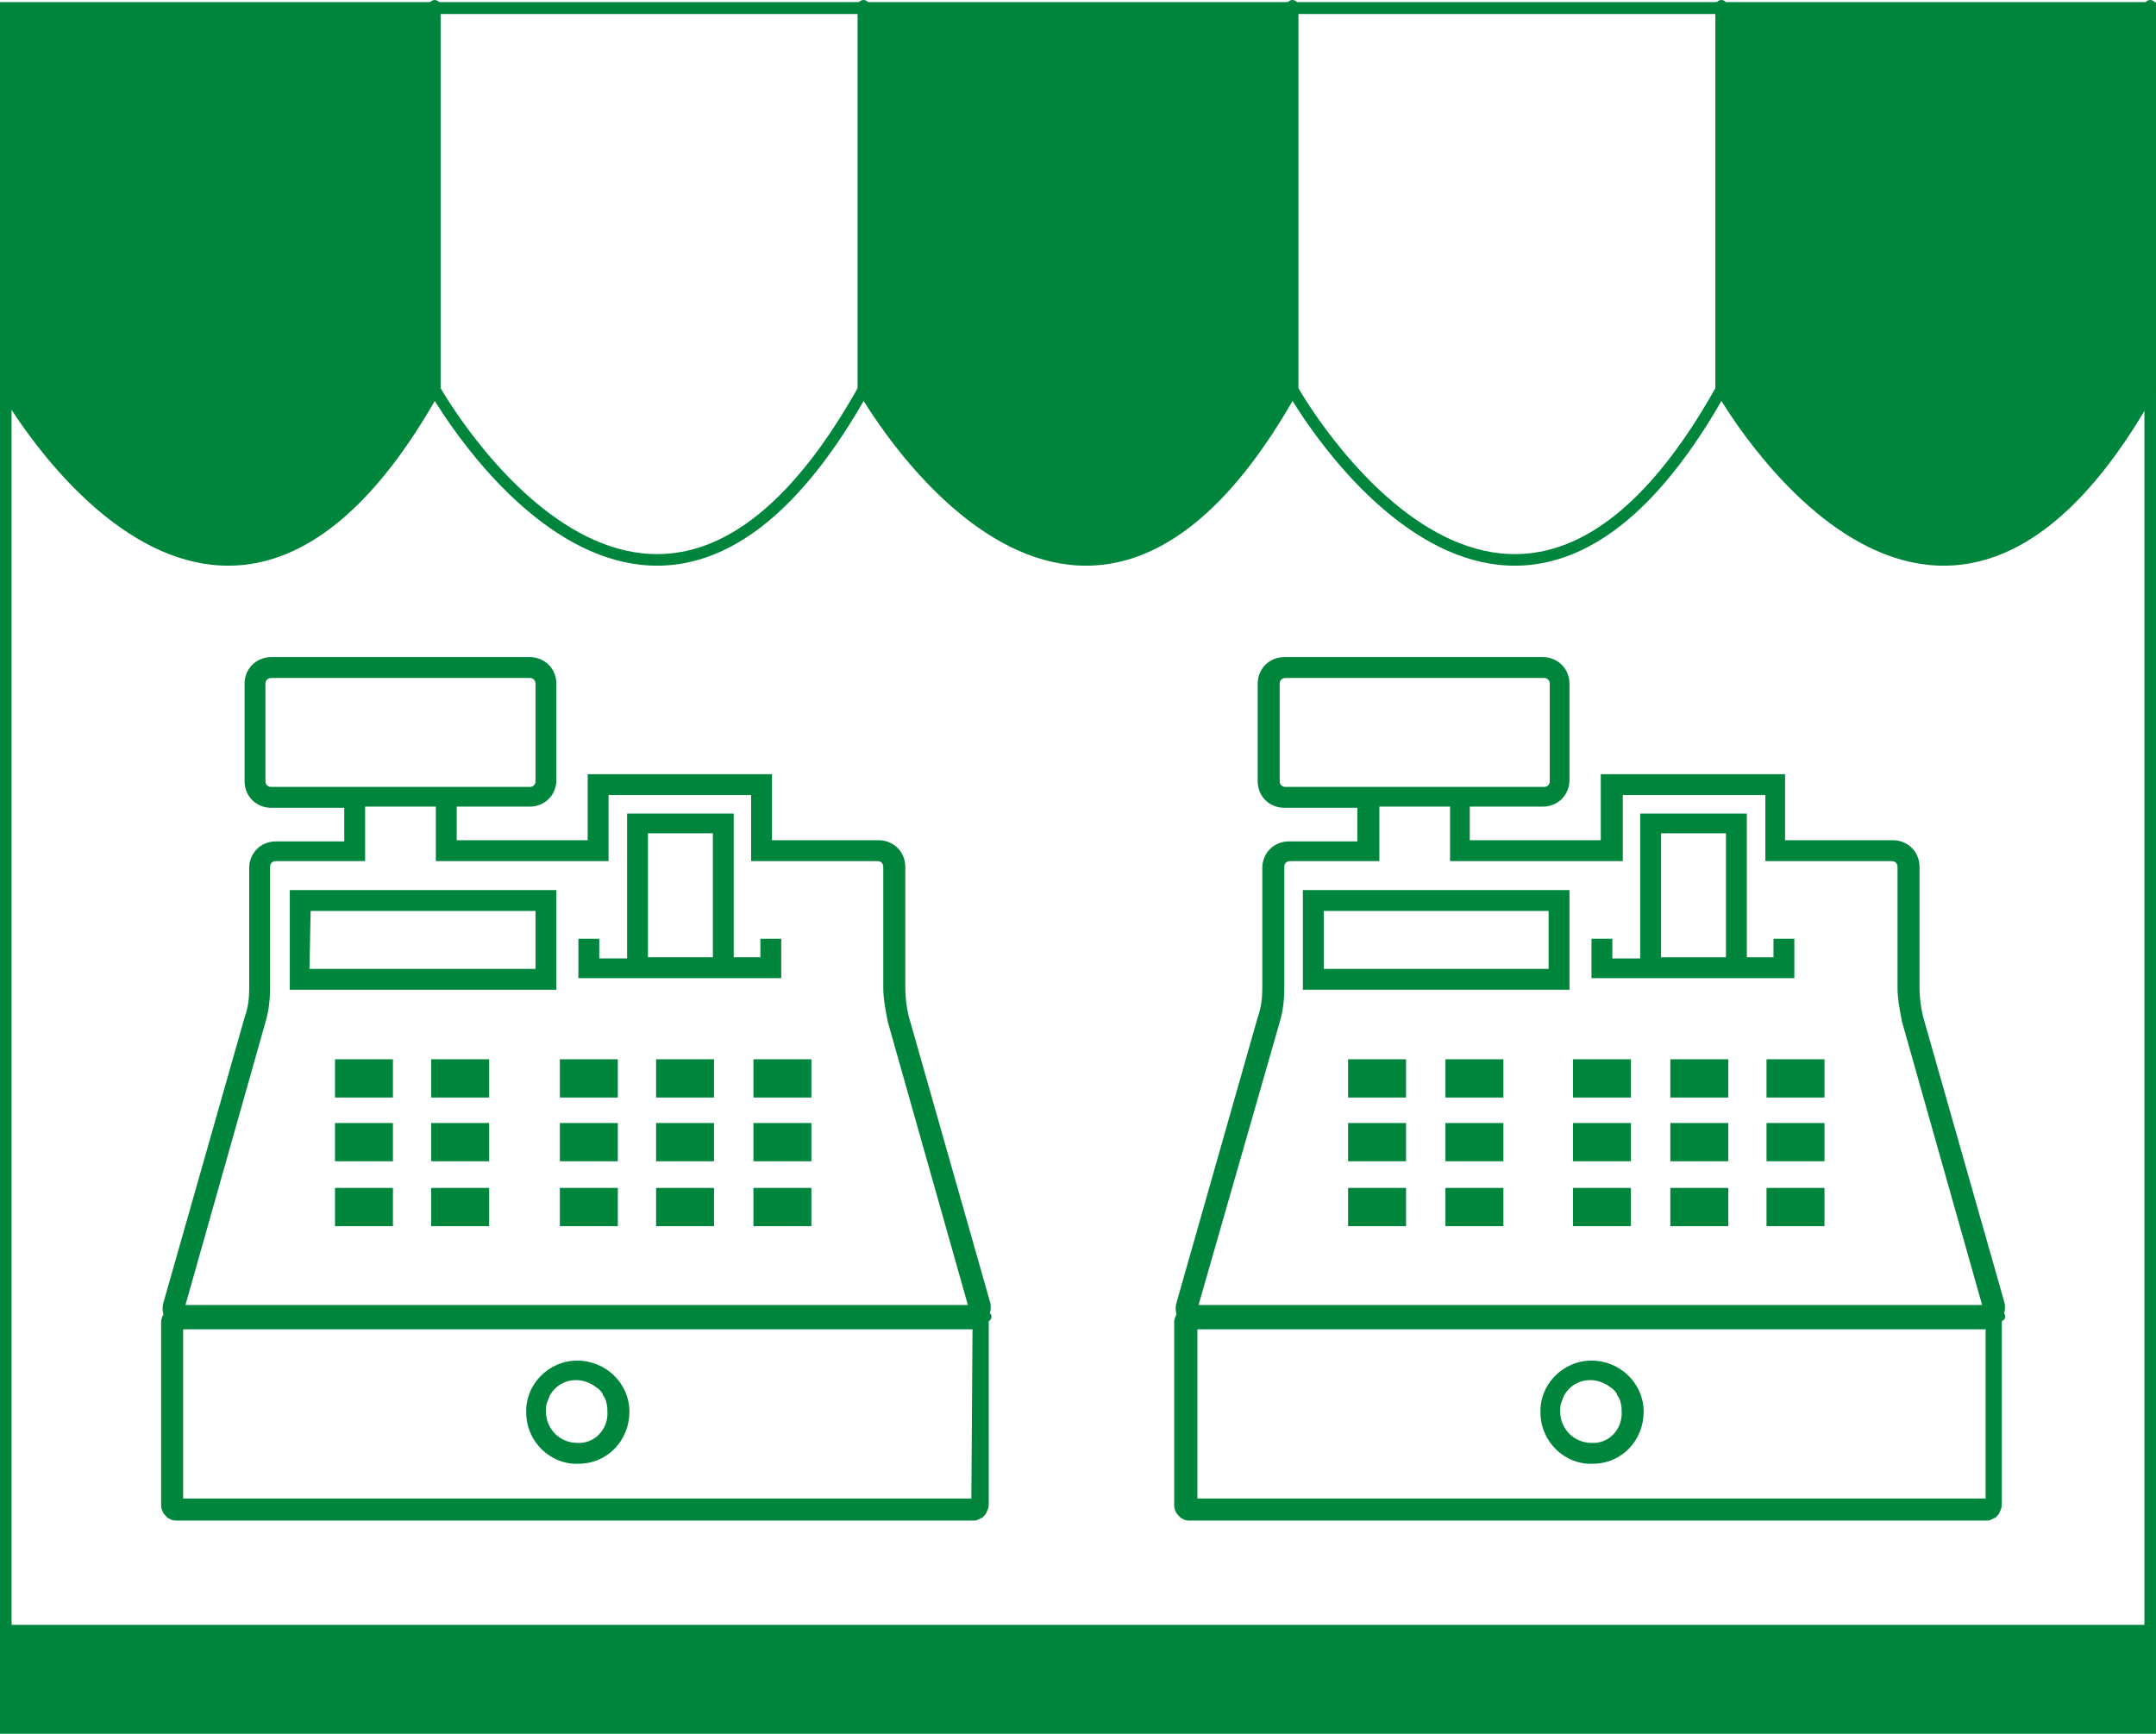 <?xml version="1.0" encoding="utf-8"?>
<!-- Generator: Adobe Illustrator 26.0.2, SVG Export Plug-In . SVG Version: 6.00 Build 0)  -->
<svg version="1.1" id="レイヤー_1" xmlns="http://www.w3.org/2000/svg" xmlns:xlink="http://www.w3.org/1999/xlink" x="0px"
	 y="0px" width="186px" height="149.6px" viewBox="0 0 186 149.6" style="enable-background:new 0 0 186 149.6;"
	 xml:space="preserve">
<style type="text/css">
	.st0{fill:#00863C;}
	.st1{fill:none;stroke:#00863C;stroke-miterlimit:10;}
	.st2{fill:#00863C;stroke:#00863C;stroke-miterlimit:10;}
</style>
<g>
	<path class="st0" d="M49.8,117.4c-2.5,0-4.5,2.1-4.4,4.5c0,2.5,2.1,4.5,4.5,4.4c2.5,0,4.4-2,4.4-4.5
		C54.3,119.4,52.3,117.4,49.8,117.4C49.8,117.4,49.8,117.4,49.8,117.4z M49.8,124.5c-1.5,0-2.7-1.2-2.7-2.7l0,0c0-0.3,0-0.5,0.1-0.8
		c0.1-0.2,0.1-0.3,0.2-0.5c0-0.1,0.1-0.2,0.1-0.2c0.8-1.3,2.5-1.6,3.8-0.7c0.1,0.1,0.3,0.2,0.4,0.3l0,0c0.1,0.1,0.2,0.2,0.3,0.4
		c0,0.1,0.1,0.2,0.1,0.2c0.1,0.2,0.2,0.3,0.2,0.5c0.1,0.3,0.1,0.5,0.1,0.8C52.5,123.3,51.3,124.6,49.8,124.5L49.8,124.5L49.8,124.5z
		"/>
	<path class="st0" d="M85.4,113.3L85.4,113.3c0.1-0.3,0.1-0.7,0-1l-7-24.6c-0.2-0.8-0.3-1.7-0.3-2.5V74.8c0-1.3-1-2.3-2.3-2.3h-9.2
		v-5.7H50.7v5.7H39.4v-2.9h6.3c1.3,0,2.3-1,2.3-2.3V59c0-1.3-1-2.3-2.3-2.3c0,0,0,0,0,0H23.4c-1.3,0-2.3,1-2.3,2.3l0,0v8.4
		c0,1.3,1,2.3,2.3,2.3h6.3v2.9h-5.9c-1.3,0-2.3,1-2.3,2.3l0,0v10.4c0,0.8-0.1,1.7-0.4,2.5l-7,24.6c-0.1,0.3-0.1,0.7,0,1
		c-0.1,0.2-0.2,0.4-0.2,0.7v15.7c0,0.4,0.1,0.7,0.4,1l0.2,0.2c0.1,0,0.2,0.1,0.2,0.1c0.2,0.1,0.4,0.1,0.5,0.1h68.8
		c0.1,0,0.3,0,0.4-0.1c0.1,0,0.2-0.1,0.2-0.1c0.1,0,0.2-0.1,0.2-0.1c0.1-0.1,0.3-0.3,0.3-0.4c0.1-0.2,0.2-0.4,0.2-0.7V114
		C85.6,113.8,85.6,113.5,85.4,113.3z M25.8,67.9h-2.4c-0.3,0-0.5-0.2-0.5-0.5V59c0-0.3,0.2-0.5,0.5-0.5h22.3c0.3,0,0.5,0.2,0.5,0.5
		v8.4c0,0.3-0.2,0.5-0.5,0.5L25.8,67.9L25.8,67.9z M22.9,88.2c0.3-1,0.4-2,0.4-3V74.8c0-0.3,0.2-0.5,0.5-0.5h7.7v-4.7h6.1v4.7h14.9
		v-5.7h12.3v5.7h10.9c0.3,0,0.5,0.2,0.5,0.5v10.4c0,1,0.2,2,0.4,3l6.9,24.4H16L22.9,88.2z M83.8,129.3h-68v-14.6c0.1,0,0.2,0,0.3,0
		h67.5c0.1,0,0.2,0,0.3,0L83.8,129.3z"/>
	<rect x="48.3" y="91.4" class="st0" width="5" height="3.3"/>
	<rect x="56.6" y="91.4" class="st0" width="5" height="3.3"/>
	<rect x="56.6" y="102.5" class="st0" width="5" height="3.3"/>
	<rect x="48.3" y="102.5" class="st0" width="5" height="3.3"/>
	<rect x="56.6" y="96.9" class="st0" width="5" height="3.3"/>
	<rect x="48.3" y="96.9" class="st0" width="5" height="3.3"/>
	<rect x="28.9" y="91.4" class="st0" width="5" height="3.3"/>
	<rect x="37.2" y="91.4" class="st0" width="5" height="3.3"/>
	<rect x="37.2" y="102.5" class="st0" width="5" height="3.3"/>
	<rect x="28.9" y="102.5" class="st0" width="5" height="3.3"/>
	<rect x="37.2" y="96.9" class="st0" width="5" height="3.3"/>
	<rect x="28.9" y="96.9" class="st0" width="5" height="3.3"/>
	<rect x="65" y="102.5" class="st0" width="5" height="3.3"/>
	<rect x="65" y="96.9" class="st0" width="5" height="3.3"/>
	<rect x="65" y="91.4" class="st0" width="5" height="3.3"/>
	<path class="st0" d="M67.4,81h-1.8v1.6h-2.3V70.2h-9.2v12.5h-2.4V81h-1.8v3.4h17.5V81z M61.5,82.6h-5.6V71.9h5.6V82.6z"/>
	<path class="st0" d="M25,85.4h23v-8.6H25V85.4z M26.8,78.6h19.4v5H26.7L26.8,78.6z"/>
</g>
<g>
	<path class="st0" d="M137.3,117.4c-2.5,0-4.5,2.1-4.4,4.5c0,2.5,2.1,4.5,4.5,4.4c2.5,0,4.4-2,4.4-4.5
		C141.8,119.4,139.8,117.4,137.3,117.4C137.3,117.4,137.3,117.4,137.3,117.4z M137.3,124.5c-1.5,0-2.7-1.2-2.7-2.7l0,0
		c0-0.3,0-0.5,0.1-0.8c0.1-0.2,0.1-0.3,0.2-0.5c0-0.1,0.1-0.2,0.1-0.2c0.8-1.3,2.5-1.6,3.8-0.7c0.1,0.1,0.3,0.2,0.4,0.3l0,0
		c0.1,0.1,0.2,0.2,0.3,0.4c0,0.1,0.1,0.2,0.1,0.2c0.1,0.2,0.2,0.3,0.2,0.5c0.1,0.3,0.1,0.5,0.1,0.8
		C140,123.3,138.8,124.6,137.3,124.5L137.3,124.5L137.3,124.5z"/>
	<path class="st0" d="M172.9,113.3L172.9,113.3c0.1-0.3,0.1-0.7,0-1l-7-24.6c-0.2-0.8-0.3-1.7-0.3-2.5V74.8c0-1.3-1-2.3-2.3-2.3H154
		v-5.7h-15.9v5.7h-11.3v-2.9h6.3c1.3,0,2.3-1,2.3-2.3V59c0-1.3-1-2.3-2.3-2.3c0,0,0,0,0,0h-22.3c-1.3,0-2.3,1-2.3,2.3l0,0v8.4
		c0,1.3,1,2.3,2.3,2.3h6.3v2.9h-5.9c-1.3,0-2.3,1-2.3,2.3l0,0v10.4c0,0.8-0.1,1.7-0.4,2.5l-7,24.6c-0.1,0.3-0.1,0.7,0,1
		c-0.1,0.2-0.2,0.4-0.2,0.7v15.7c0,0.4,0.1,0.7,0.4,1l0.2,0.2c0.1,0,0.2,0.1,0.2,0.1c0.2,0.1,0.4,0.1,0.5,0.1h68.8
		c0.1,0,0.3,0,0.4-0.1c0.1,0,0.2-0.1,0.2-0.1c0.1,0,0.2-0.1,0.2-0.1c0.1-0.1,0.3-0.3,0.3-0.4c0.1-0.2,0.2-0.4,0.2-0.7V114
		C173.1,113.8,173,113.5,172.9,113.3z M113.3,67.9h-2.4c-0.3,0-0.5-0.2-0.5-0.5V59c0-0.3,0.2-0.5,0.5-0.5h22.3
		c0.3,0,0.5,0.2,0.5,0.5v8.4c0,0.3-0.2,0.5-0.5,0.5L113.3,67.9L113.3,67.9z M110.4,88.2c0.3-1,0.4-2,0.4-3V74.8
		c0-0.3,0.2-0.5,0.5-0.5h7.7v-4.7h6.1v4.7h14.9v-5.7h12.3v5.7h10.9c0.3,0,0.5,0.2,0.5,0.5v10.4c0,1,0.2,2,0.4,3l6.9,24.4h-67.6
		L110.4,88.2z M171.3,129.3h-68v-14.6c0.1,0,0.2,0,0.3,0H171c0.1,0,0.2,0,0.3,0L171.3,129.3z"/>
	<rect x="135.7" y="91.4" class="st0" width="5" height="3.3"/>
	<rect x="144.1" y="91.4" class="st0" width="5" height="3.3"/>
	<rect x="144.1" y="102.5" class="st0" width="5" height="3.3"/>
	<rect x="135.7" y="102.5" class="st0" width="5" height="3.3"/>
	<rect x="144.1" y="96.9" class="st0" width="5" height="3.3"/>
	<rect x="135.7" y="96.9" class="st0" width="5" height="3.3"/>
	<rect x="116.3" y="91.4" class="st0" width="5" height="3.3"/>
	<rect x="124.7" y="91.4" class="st0" width="5" height="3.3"/>
	<rect x="124.7" y="102.5" class="st0" width="5" height="3.3"/>
	<rect x="116.3" y="102.5" class="st0" width="5" height="3.3"/>
	<rect x="124.7" y="96.9" class="st0" width="5" height="3.3"/>
	<rect x="116.3" y="96.9" class="st0" width="5" height="3.3"/>
	<rect x="152.4" y="102.5" class="st0" width="5" height="3.3"/>
	<rect x="152.4" y="96.9" class="st0" width="5" height="3.3"/>
	<rect x="152.4" y="91.4" class="st0" width="5" height="3.3"/>
	<path class="st0" d="M154.8,81H153v1.6h-2.3V70.2h-9.2v12.5h-2.4V81h-1.8v3.4h17.5V81z M148.9,82.6h-5.6V71.9h5.6V82.6z"/>
	<path class="st0" d="M112.4,85.4h23v-8.6h-23V85.4z M114.2,78.6h19.4v5h-19.4L114.2,78.6z"/>
</g>
<rect x="0.5" y="0.7" class="st1" width="185" height="148.4"/>
<g>
	<path class="st2" d="M0.5,0.7h37c0-0.8,0-0.8,0,32.9c-18.5,33.1-37,0-37,0V0.7z"/>
	<path class="st1" d="M37.5,0.7h37c0-0.8,0-0.8,0,32.9c-18.5,33.1-37,0-37,0V0.7z"/>
	<path class="st2" d="M74.5,0.7h37c0-0.8,0-0.8,0,32.9c-18.5,33.1-37,0-37,0V0.7z"/>
	<path class="st1" d="M111.5,0.7h37c0-0.8,0-0.8,0,32.9c-18.5,33.1-37,0-37,0V0.7z"/>
	<path class="st2" d="M148.5,0.7h37c0-0.8,0-0.8,0,32.9c-18.5,33.1-37,0-37,0V0.7z"/>
</g>
<rect x="0.5" y="140.2" class="st0" width="185" height="8.9"/>
</svg>
